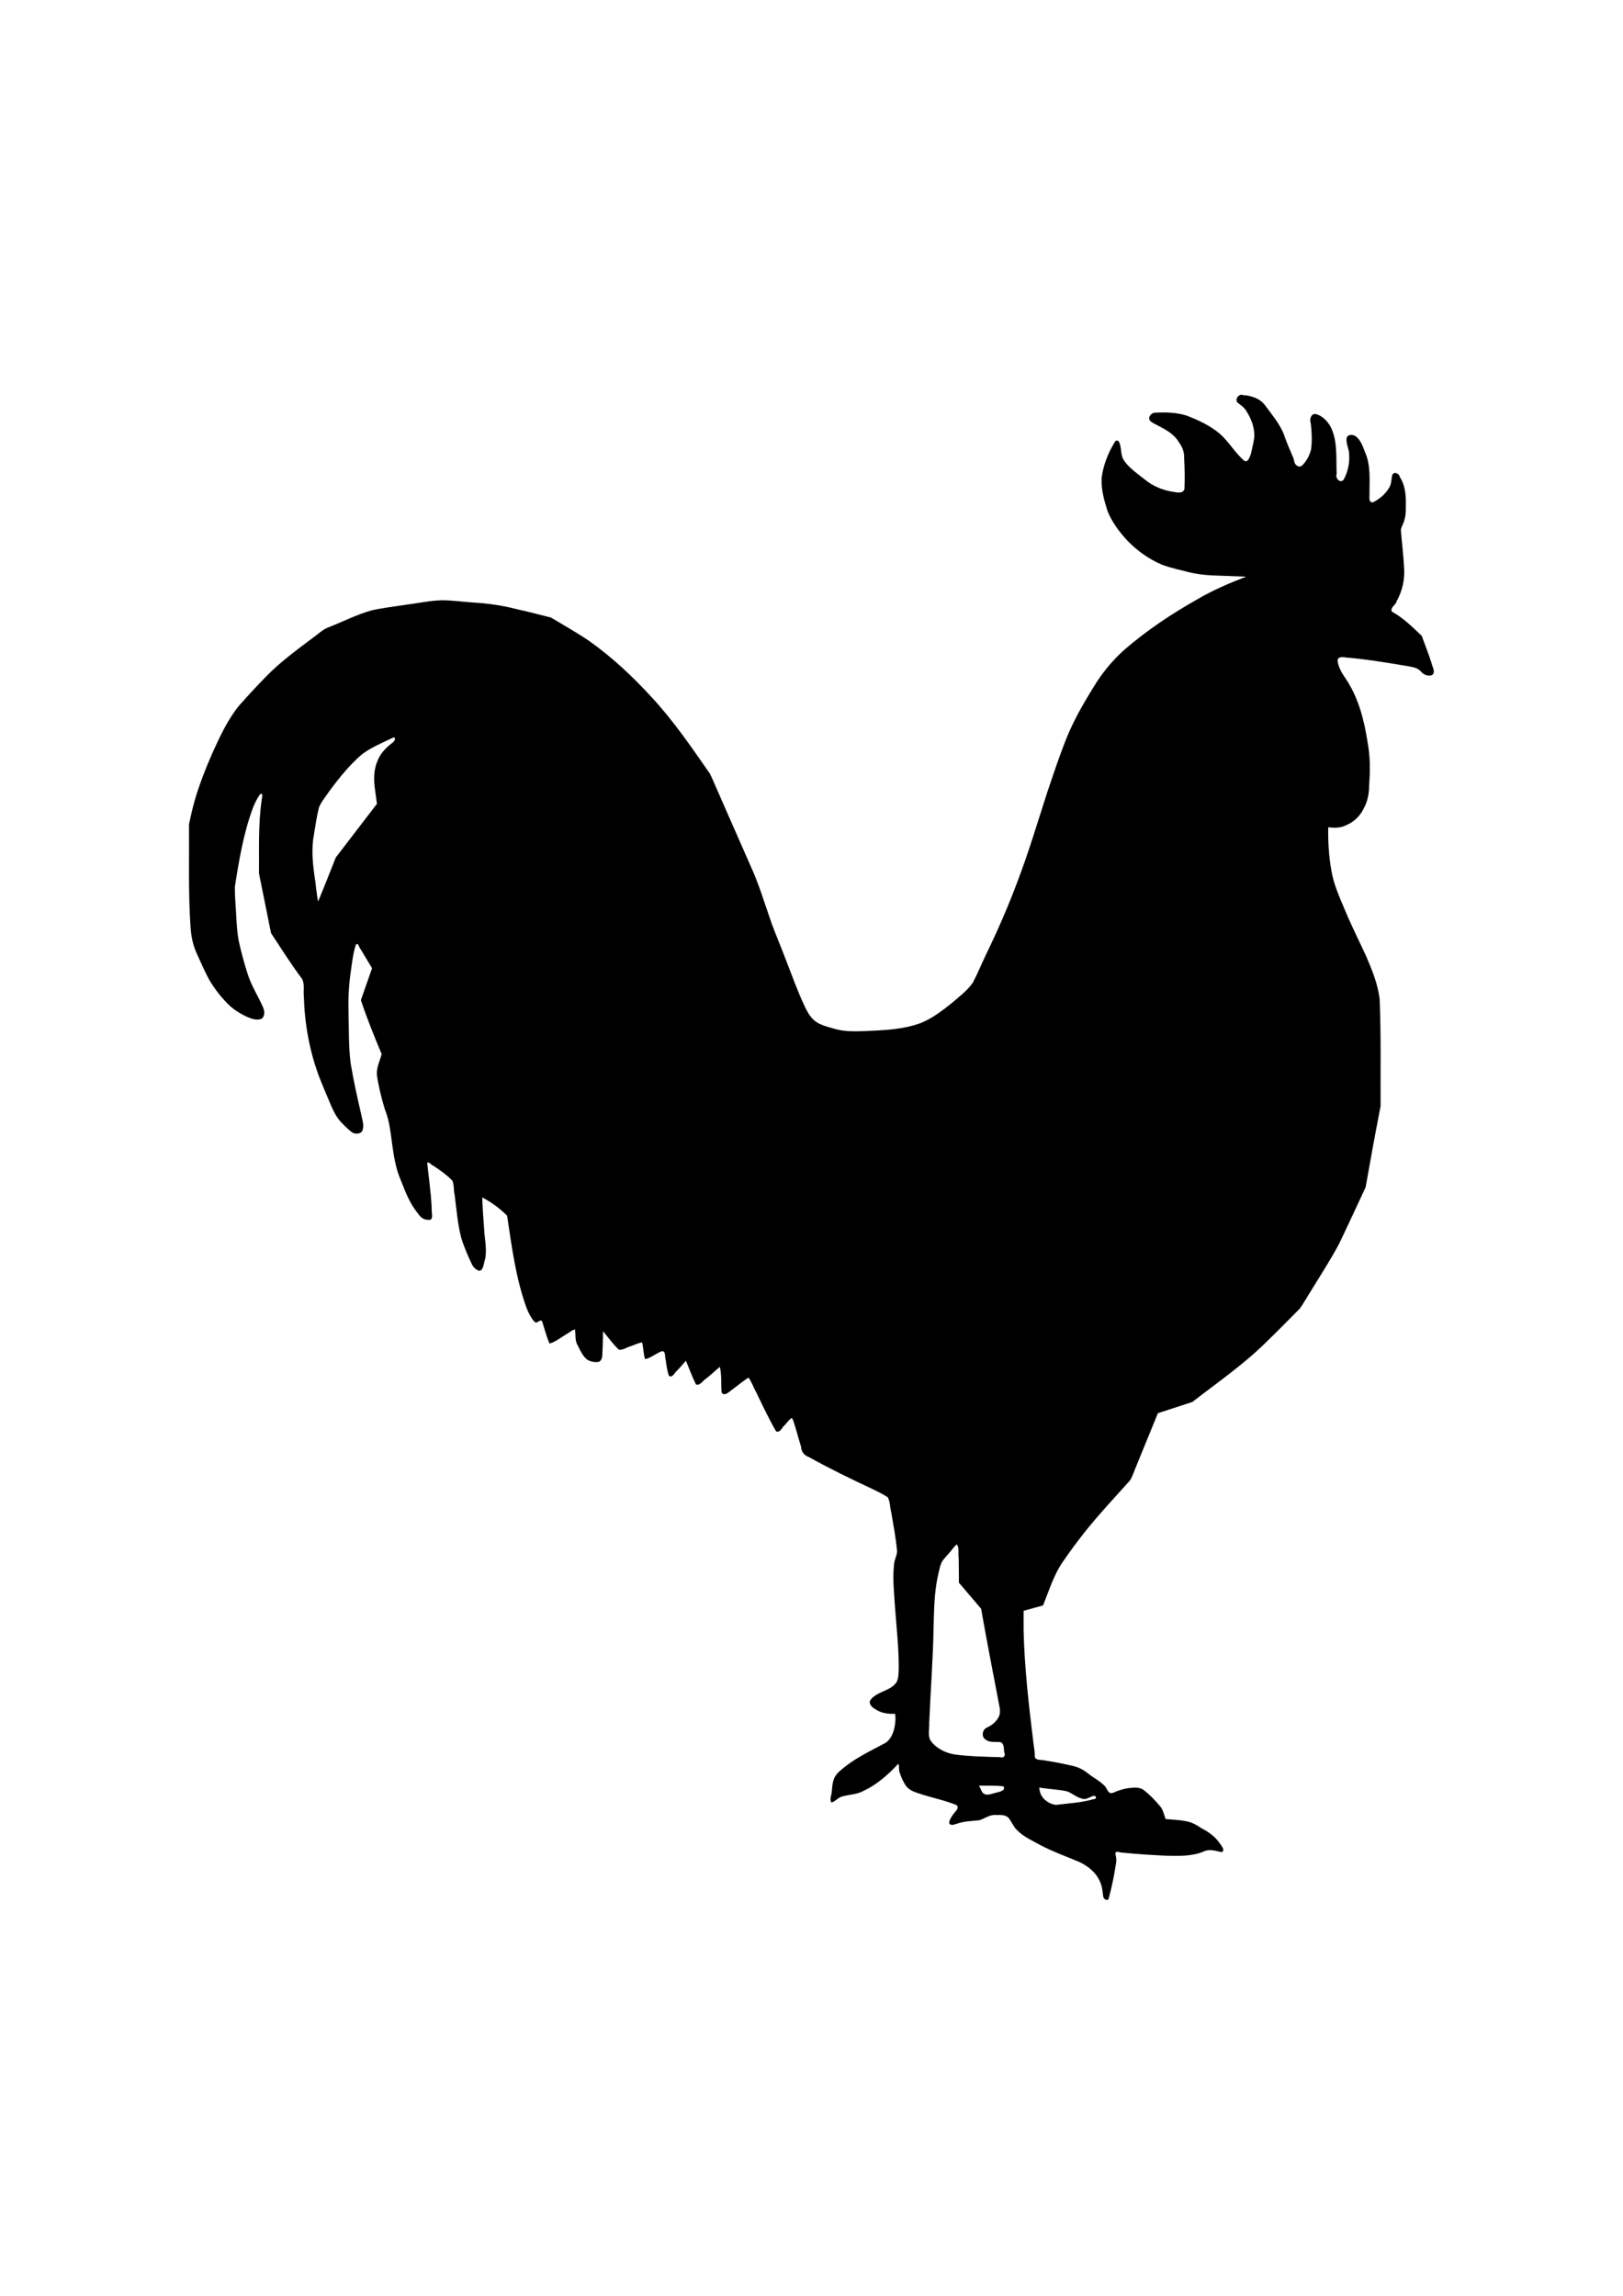 <?xml version="1.0" encoding="UTF-8" standalone="no"?>
<!-- Created with Inkscape (http://www.inkscape.org/) -->

<svg
   width="210mm"
   height="297mm"
   viewBox="0 0 210 297"
   version="1.1"
   id="svg617"
   xml:space="preserve"
   sodipodi:docname="rooster svg.svg"
   inkscape:version="1.2.2 (b0a84865, 2022-12-01)"
   xmlns:inkscape="http://www.inkscape.org/namespaces/inkscape"
   xmlns:sodipodi="http://sodipodi.sourceforge.net/DTD/sodipodi-0.dtd"
   xmlns="http://www.w3.org/2000/svg"
   xmlns:svg="http://www.w3.org/2000/svg"><sodipodi:namedview
     id="namedview619"
     pagecolor="#ffffff"
     bordercolor="#666666"
     borderopacity="1.0"
     inkscape:showpageshadow="2"
     inkscape:pageopacity="0.0"
     inkscape:pagecheckerboard="0"
     inkscape:deskcolor="#d1d1d1"
     inkscape:document-units="mm"
     showgrid="false"
     inkscape:zoom="1.0507738"
     inkscape:cx="396.85039"
     inkscape:cy="631.91526"
     inkscape:window-width="1452"
     inkscape:window-height="674"
     inkscape:window-x="0"
     inkscape:window-y="37"
     inkscape:window-maximized="0"
     inkscape:current-layer="layer1" /><defs
     id="defs614" /><g
     inkscape:label="Layer 1"
     inkscape:groupmode="layer"
     id="layer1"><path
       id="path762"
       style="fill:#000000;stroke-width:0.152"
       d="m 160.845,51.107 c -0.592,-0.243 -1.198,0.68 -0.619,1.056 0.433,0.321 0.869,0.654 1.119,1.145 0.608,0.959 0.998,2.095 0.95,3.239 -0.086,0.733 -0.291,1.445 -0.439,2.166 -0.128,0.356 -0.384,1.21 -0.875,0.886 -1.193,-1.035 -1.976,-2.451 -3.157,-3.495 -1.26,-1.058 -2.773,-1.762 -4.298,-2.345 -1.323,-0.415 -2.731,-0.441 -4.104,-0.369 -0.537,0.026 -1.02,0.731 -0.521,1.139 0.39,0.294 0.857,0.466 1.276,0.715 0.907,0.467 1.822,1.04 2.347,1.946 0.442,0.587 0.736,1.306 0.69,2.05 0.072,1.334 0.102,2.672 0.042,4.007 -0.149,0.619 -0.912,0.48 -1.379,0.393 -1.396,-0.196 -2.748,-0.754 -3.828,-1.669 -0.916,-0.713 -1.898,-1.393 -2.582,-2.347 -0.3,-0.435 -0.392,-0.963 -0.426,-1.478 -0.07,-0.376 -0.148,-1.388 -0.701,-1.103 -0.279,0.374 -0.466,0.812 -0.697,1.218 -0.546,1.131 -0.965,2.343 -1.101,3.596 -0.077,1.46 0.326,2.891 0.766,4.267 0.583,1.463 1.559,2.734 2.623,3.879 1.251,1.273 2.736,2.333 4.38,3.034 1.193,0.457 2.451,0.705 3.684,1.024 1.255,0.291 2.544,0.388 3.829,0.41 1.142,0.047 2.284,0.082 3.425,0.127 -2.203,0.844 -4.379,1.778 -6.413,2.981 -3.307,1.873 -6.49,3.993 -9.364,6.485 -1.577,1.408 -2.924,3.065 -4.011,4.878 -1.424,2.287 -2.759,4.649 -3.714,7.176 -0.811,2.109 -1.528,4.252 -2.249,6.393 -1.221,3.772 -2.346,7.578 -3.755,11.286 -1.241,3.346 -2.665,6.621 -4.229,9.828 -0.548,1.161 -1.035,2.353 -1.637,3.486 -0.715,1.056 -1.763,1.814 -2.713,2.643 -1.254,0.999 -2.55,2 -4.051,2.6 -2.315,0.851 -4.812,0.925 -7.249,1.033 -1.29,0.048 -2.605,0.076 -3.858,-0.286 -0.761,-0.217 -1.548,-0.408 -2.242,-0.798 -0.8,-0.479 -1.27,-1.314 -1.65,-2.135 -0.913,-1.91 -1.607,-3.915 -2.384,-5.882 -0.601,-1.592 -1.264,-3.159 -1.862,-4.751 -0.892,-2.535 -1.649,-5.124 -2.774,-7.571 -1.483,-3.384 -2.984,-6.76 -4.46,-10.147 -0.267,-0.58 -0.496,-1.181 -0.791,-1.746 -2.368,-3.405 -4.713,-6.85 -7.546,-9.894 -2.458,-2.687 -5.138,-5.19 -8.115,-7.296 -1.585,-1.072 -3.257,-2.003 -4.894,-2.991 -1.793,-0.467 -3.594,-0.91 -5.401,-1.318 -1.575,-0.346 -3.177,-0.549 -4.786,-0.636 -1.332,-0.096 -2.661,-0.281 -3.998,-0.284 -1.561,0.061 -3.094,0.393 -4.641,0.591 -1.464,0.229 -2.942,0.391 -4.387,0.72 -1.965,0.546 -3.778,1.504 -5.676,2.231 -0.717,0.297 -1.264,0.865 -1.894,1.301 -2.134,1.606 -4.311,3.184 -6.166,5.12 -1.164,1.191 -2.295,2.415 -3.399,3.662 -1.495,1.832 -2.484,4.003 -3.459,6.139 -0.904,2.083 -1.746,4.2 -2.359,6.389 -0.251,0.928 -0.461,1.866 -0.664,2.805 0.036,4.487 -0.112,8.982 0.205,13.462 0.09,1.159 0.327,2.318 0.839,3.369 0.478,1.068 0.948,2.142 1.496,3.176 0.751,1.314 1.694,2.524 2.799,3.559 0.777,0.666 1.676,1.196 2.632,1.559 0.455,0.142 0.986,0.261 1.432,0.042 0.483,-0.377 0.36,-1.087 0.13,-1.573 -0.655,-1.439 -1.516,-2.788 -1.981,-4.309 -0.409,-1.267 -0.747,-2.557 -1.051,-3.853 -0.29,-1.301 -0.341,-2.636 -0.415,-3.962 -0.063,-1.111 -0.165,-2.225 -0.157,-3.337 0.544,-3.476 1.121,-6.981 2.362,-10.289 0.238,-0.595 0.527,-1.174 0.901,-1.696 0.495,-0.308 0.197,0.571 0.199,0.826 -0.453,3.118 -0.307,6.279 -0.336,9.418 0.511,2.573 1.04,5.143 1.557,7.715 1.313,1.986 2.578,4.008 4.01,5.912 0.371,0.691 0.149,1.497 0.235,2.242 0.092,3.494 0.712,6.981 1.919,10.265 0.513,1.339 1.083,2.655 1.642,3.975 0.349,0.779 0.74,1.556 1.355,2.164 0.412,0.429 0.841,0.849 1.311,1.212 0.436,0.268 1.2,0.245 1.388,-0.311 0.208,-0.71 -0.098,-1.429 -0.218,-2.126 -0.495,-2.145 -0.978,-4.296 -1.336,-6.468 -0.284,-2.144 -0.211,-4.311 -0.284,-6.468 -0.041,-1.819 0.027,-3.643 0.302,-5.443 0.156,-1.153 0.291,-2.323 0.641,-3.435 0.327,-0.415 0.427,0.393 0.642,0.584 0.487,0.811 0.975,1.623 1.462,2.434 -0.481,1.376 -0.962,2.753 -1.443,4.129 0.781,2.372 1.729,4.685 2.689,6.989 -0.239,0.872 -0.68,1.729 -0.622,2.653 0.201,1.49 0.583,2.951 1.003,4.392 0.318,0.807 0.554,1.643 0.677,2.502 0.379,2.236 0.466,4.562 1.383,6.67 0.595,1.524 1.178,3.092 2.235,4.368 0.3,0.454 0.738,0.876 1.325,0.843 0.744,0.138 0.474,-0.76 0.472,-1.201 -0.012,-1.333 -0.19,-2.661 -0.332,-3.987 -0.081,-0.71 -0.168,-1.422 -0.247,-2.131 0.143,-0.322 0.536,0.257 0.787,0.323 0.869,0.575 1.726,1.182 2.462,1.924 0.255,0.576 0.143,1.225 0.294,1.825 0.254,1.874 0.384,3.777 0.867,5.611 0.372,1.204 0.879,2.363 1.421,3.498 0.22,0.357 0.802,0.983 1.204,0.601 0.313,-0.423 0.298,-0.979 0.479,-1.457 0.228,-1.285 -0.102,-2.576 -0.15,-3.862 -0.109,-1.345 -0.202,-2.692 -0.244,-4.041 1.178,0.63 2.279,1.415 3.217,2.369 0.599,3.994 1.118,8.042 2.489,11.862 0.257,0.671 0.583,1.334 1.066,1.869 0.414,0.357 0.807,-0.605 1.019,0.064 0.144,0.467 0.269,0.938 0.427,1.401 0.142,0.455 0.293,0.908 0.489,1.343 0.834,-0.238 1.503,-0.821 2.242,-1.248 0.328,-0.166 0.779,-0.586 1.049,-0.566 0.12,0.686 -0.04,1.445 0.361,2.061 0.321,0.644 0.624,1.343 1.187,1.812 0.456,0.295 1.029,0.397 1.562,0.296 0.543,-0.287 0.396,-0.988 0.455,-1.494 0.046,-0.818 0.041,-1.637 0.068,-2.455 0.672,0.805 1.286,1.664 2.047,2.391 0.578,0.065 1.058,-0.342 1.598,-0.475 0.457,-0.185 0.915,-0.378 1.399,-0.479 0.205,0.712 0.155,1.474 0.401,2.177 0.804,-0.177 1.422,-0.776 2.192,-1.037 0.521,0.017 0.32,0.735 0.462,1.078 0.101,0.711 0.181,1.433 0.427,2.112 0.459,0.339 0.753,-0.476 1.084,-0.703 0.389,-0.399 0.737,-0.837 1.113,-1.248 0.427,1.021 0.804,2.064 1.293,3.059 0.468,0.186 0.779,-0.307 1.081,-0.573 0.709,-0.515 1.34,-1.137 2.014,-1.699 0.266,1.082 0.138,2.205 0.227,3.305 0.28,0.531 0.874,0.04 1.176,-0.211 0.772,-0.564 1.5,-1.189 2.307,-1.703 0.433,0.594 0.653,1.308 1.015,1.943 0.822,1.687 1.609,3.394 2.557,5.015 0.455,0.198 0.707,-0.348 0.939,-0.638 0.394,-0.329 0.635,-0.823 1.073,-1.1 0.224,0.196 0.289,0.713 0.429,1.041 0.288,0.914 0.514,1.846 0.81,2.757 -0.012,0.59 0.443,1.08 0.981,1.26 2.741,1.525 5.564,2.896 8.406,4.219 0.611,0.299 1.217,0.611 1.793,0.973 0.351,0.586 0.28,1.3 0.46,1.939 0.286,1.695 0.624,3.388 0.761,5.103 -0.058,0.622 -0.401,1.183 -0.406,1.815 -0.185,1.811 0.036,3.628 0.142,5.437 0.194,2.623 0.495,5.245 0.48,7.878 -0.028,0.571 -0.008,1.181 -0.258,1.707 -0.545,0.91 -1.657,1.121 -2.516,1.618 -0.388,0.229 -0.809,0.511 -0.982,0.941 -0.033,0.622 0.625,0.937 1.084,1.204 0.674,0.333 1.443,0.42 2.186,0.378 0.124,0.596 0.035,1.217 -0.071,1.81 -0.188,0.799 -0.551,1.665 -1.327,2.049 -1.864,0.989 -3.796,1.907 -5.422,3.273 -0.475,0.392 -0.961,0.828 -1.127,1.446 -0.204,0.554 -0.172,1.152 -0.258,1.725 -0.089,0.382 -0.259,0.819 -0.024,1.182 0.571,-0.148 0.919,-0.738 1.522,-0.812 0.881,-0.244 1.839,-0.24 2.651,-0.706 1.736,-0.803 3.181,-2.104 4.477,-3.486 0.192,0.204 0.01,0.813 0.197,1.151 0.195,0.623 0.461,1.24 0.856,1.763 0.537,0.661 1.413,0.829 2.176,1.096 1.421,0.445 2.892,0.741 4.272,1.309 0.443,0.265 0.001,0.753 -0.23,1.004 -0.283,0.356 -0.572,0.746 -0.673,1.198 -0.017,0.6 0.68,0.325 1.022,0.216 0.923,-0.333 1.912,-0.327 2.874,-0.443 0.722,-0.219 1.372,-0.769 2.166,-0.673 0.577,-0.015 1.283,-0.057 1.682,0.446 0.355,0.499 0.582,1.087 1.035,1.515 0.847,0.874 1.992,1.351 3.033,1.944 1.608,0.839 3.318,1.452 4.986,2.153 1.149,0.532 2.216,1.381 2.713,2.577 0.279,0.587 0.327,1.244 0.405,1.876 0.043,0.398 0.65,0.747 0.742,0.19 0.394,-1.461 0.696,-2.948 0.917,-4.445 0.103,-0.439 -0.001,-0.86 -0.082,-1.287 0.095,-0.451 0.689,-0.038 1.005,-0.098 1.862,0.187 3.73,0.309 5.599,0.394 1.621,0.036 3.313,0.092 4.839,-0.55 0.722,-0.366 1.542,-0.075 2.28,0.083 0.569,-0.17 0.008,-0.807 -0.18,-1.093 -0.591,-0.876 -1.462,-1.521 -2.396,-1.993 -0.608,-0.414 -1.258,-0.792 -1.996,-0.909 -0.871,-0.187 -1.765,-0.195 -2.649,-0.286 -0.224,-0.576 -0.31,-1.227 -0.75,-1.695 -0.619,-0.749 -1.308,-1.447 -2.07,-2.05 -0.557,-0.426 -1.309,-0.319 -1.96,-0.256 -0.716,0.095 -1.405,0.336 -2.061,0.622 -0.615,0.179 -0.697,-0.523 -0.999,-0.857 -0.65,-0.7 -1.536,-1.114 -2.269,-1.716 -0.574,-0.453 -1.236,-0.789 -1.956,-0.932 -1.274,-0.311 -2.568,-0.535 -3.863,-0.741 -0.449,-0.044 -1.054,0.004 -0.999,-0.635 -0.002,-0.508 -0.104,-1.001 -0.164,-1.503 -0.599,-4.866 -1.167,-9.746 -1.283,-14.651 -0.007,-0.842 0.003,-1.683 -8e-4,-2.525 0.837,-0.231 1.675,-0.462 2.512,-0.693 0.799,-1.937 1.391,-3.993 2.617,-5.72 0.927,-1.356 1.915,-2.671 2.933,-3.959 1.813,-2.25 3.789,-4.36 5.72,-6.507 0.377,-0.641 0.574,-1.367 0.882,-2.041 0.904,-2.214 1.808,-4.429 2.712,-6.643 1.488,-0.484 2.976,-0.969 4.464,-1.453 3.186,-2.475 6.528,-4.775 9.418,-7.607 1.522,-1.468 3.004,-2.978 4.49,-4.48 0.529,-0.744 0.958,-1.553 1.457,-2.317 1.239,-2.015 2.524,-4.006 3.636,-6.095 1.159,-2.413 2.275,-4.847 3.413,-7.27 0.616,-3.506 1.257,-7.007 1.937,-10.502 -0.022,-4.617 0.073,-9.238 -0.122,-13.853 -0.224,-1.91 -0.961,-3.709 -1.709,-5.464 -0.939,-2.05 -1.963,-4.062 -2.823,-6.148 -0.688,-1.635 -1.433,-3.275 -1.718,-5.04 -0.327,-1.835 -0.433,-3.704 -0.401,-5.566 0.771,0.085 1.593,0.106 2.299,-0.266 1.013,-0.403 1.845,-1.206 2.302,-2.194 0.501,-0.889 0.685,-1.915 0.689,-2.925 0.139,-1.88 0.152,-3.783 -0.202,-5.642 -0.447,-2.892 -1.197,-5.825 -2.876,-8.267 -0.468,-0.709 -0.946,-1.469 -1.008,-2.339 0.12,-0.492 0.711,-0.385 1.089,-0.335 2.591,0.225 5.162,0.642 7.726,1.075 0.671,0.141 1.461,0.166 1.948,0.716 0.334,0.418 0.971,0.717 1.486,0.471 0.465,-0.394 0.022,-1.017 -0.074,-1.489 -0.373,-1.208 -0.855,-2.379 -1.28,-3.569 -1.197,-1.138 -2.385,-2.329 -3.85,-3.124 -0.297,-0.538 0.498,-0.853 0.595,-1.349 0.75,-1.327 1.095,-2.875 0.965,-4.394 -0.082,-1.613 -0.286,-3.217 -0.412,-4.826 0.059,-0.451 0.357,-0.837 0.451,-1.285 0.258,-0.766 0.17,-1.58 0.195,-2.373 -0.003,-1.099 -0.161,-2.244 -0.769,-3.185 -0.121,-0.533 -0.878,-0.826 -1.026,-0.146 -0.087,0.567 -0.083,1.17 -0.453,1.653 -0.482,0.763 -1.213,1.36 -2.015,1.757 -0.652,0.054 -0.394,-0.859 -0.442,-1.266 0.004,-1.741 0.157,-3.566 -0.565,-5.201 -0.284,-0.732 -0.546,-1.537 -1.172,-2.053 -0.39,-0.32 -1.244,-0.304 -1.235,0.346 -0.042,0.68 0.35,1.296 0.341,1.975 0.082,1.141 -0.176,2.314 -0.74,3.308 -0.497,0.461 -1.092,-0.289 -0.878,-0.8 -0.086,-1.935 0.135,-3.96 -0.639,-5.79 -0.405,-0.897 -1.143,-1.742 -2.138,-1.957 -0.623,0.018 -0.735,0.787 -0.564,1.257 0.122,1.124 0.187,2.269 0.02,3.391 -0.207,0.765 -0.596,1.499 -1.173,2.047 -0.425,0.327 -0.947,-0.122 -0.997,-0.573 -0.067,-0.434 -0.301,-0.826 -0.454,-1.236 -0.342,-0.765 -0.645,-1.547 -0.918,-2.339 -0.569,-1.34 -1.515,-2.469 -2.373,-3.63 -0.382,-0.53 -0.942,-0.9 -1.561,-1.095 -0.422,-0.15 -0.865,-0.247 -1.313,-0.255 z M 51.018,95.372 c 0.286,0.419 -0.266,0.726 -0.545,0.954 -0.709,0.59 -1.355,1.304 -1.658,2.193 -0.503,1.186 -0.462,2.512 -0.274,3.762 0.071,0.569 0.158,1.136 0.232,1.704 -1.775,2.315 -3.55,4.63 -5.325,6.945 -0.762,1.903 -1.497,3.816 -2.293,5.705 -0.217,-1.127 -0.286,-2.277 -0.474,-3.409 -0.248,-1.765 -0.395,-3.575 -0.047,-5.338 0.183,-1.149 0.356,-2.304 0.637,-3.434 0.316,-0.772 0.878,-1.405 1.336,-2.093 1.254,-1.705 2.595,-3.37 4.202,-4.758 1.191,-0.911 2.596,-1.472 3.935,-2.123 0.091,-0.038 0.183,-0.075 0.276,-0.108 z M 123.821,199.789 c 0.321,0.511 0.126,1.135 0.22,1.698 0.029,1.087 0.022,2.174 0.034,3.261 0.957,1.122 1.913,2.245 2.87,3.368 0.748,4.243 1.576,8.472 2.384,12.704 0.101,0.502 0.089,1.055 -0.222,1.486 -0.346,0.596 -0.948,0.974 -1.555,1.26 -0.461,0.322 -0.565,1.115 -0.061,1.449 0.549,0.457 1.303,0.297 1.955,0.353 0.531,0.212 0.415,0.89 0.497,1.347 0.193,0.387 -0.071,0.757 -0.496,0.605 -1.978,-0.058 -3.963,-0.091 -5.927,-0.351 -1.222,-0.204 -2.44,-0.812 -3.152,-1.856 -0.34,-0.684 -0.105,-1.462 -0.14,-2.189 0.17,-4.119 0.493,-8.232 0.568,-12.355 0.059,-2.245 0.078,-4.51 0.559,-6.714 0.138,-0.585 0.241,-1.192 0.479,-1.745 0.388,-0.644 0.986,-1.124 1.414,-1.738 0.171,-0.211 0.34,-0.436 0.574,-0.582 z m 2.846,31.213 c 1.054,0.026 2.114,-0.046 3.164,0.09 0.367,0.529 -0.546,0.73 -0.914,0.811 -0.543,0.112 -1.244,0.495 -1.722,0.059 -0.252,-0.273 -0.322,-0.657 -0.527,-0.96 z m 7.792,0.247 c 1.206,0.206 2.441,0.227 3.635,0.496 0.659,0.258 1.198,0.771 1.898,0.932 0.546,0.224 1.026,-0.254 1.535,-0.356 0.411,-0.008 0.355,0.473 -0.049,0.431 -1.574,0.464 -3.223,0.534 -4.842,0.739 -0.994,-0.124 -1.966,-0.856 -2.114,-1.89 -0.026,-0.117 -0.047,-0.234 -0.064,-0.353 z"
       inkscape:export-filename="rooster.png"
       inkscape:export-xdpi="96"
       inkscape:export-ydpi="96" /></g></svg>
